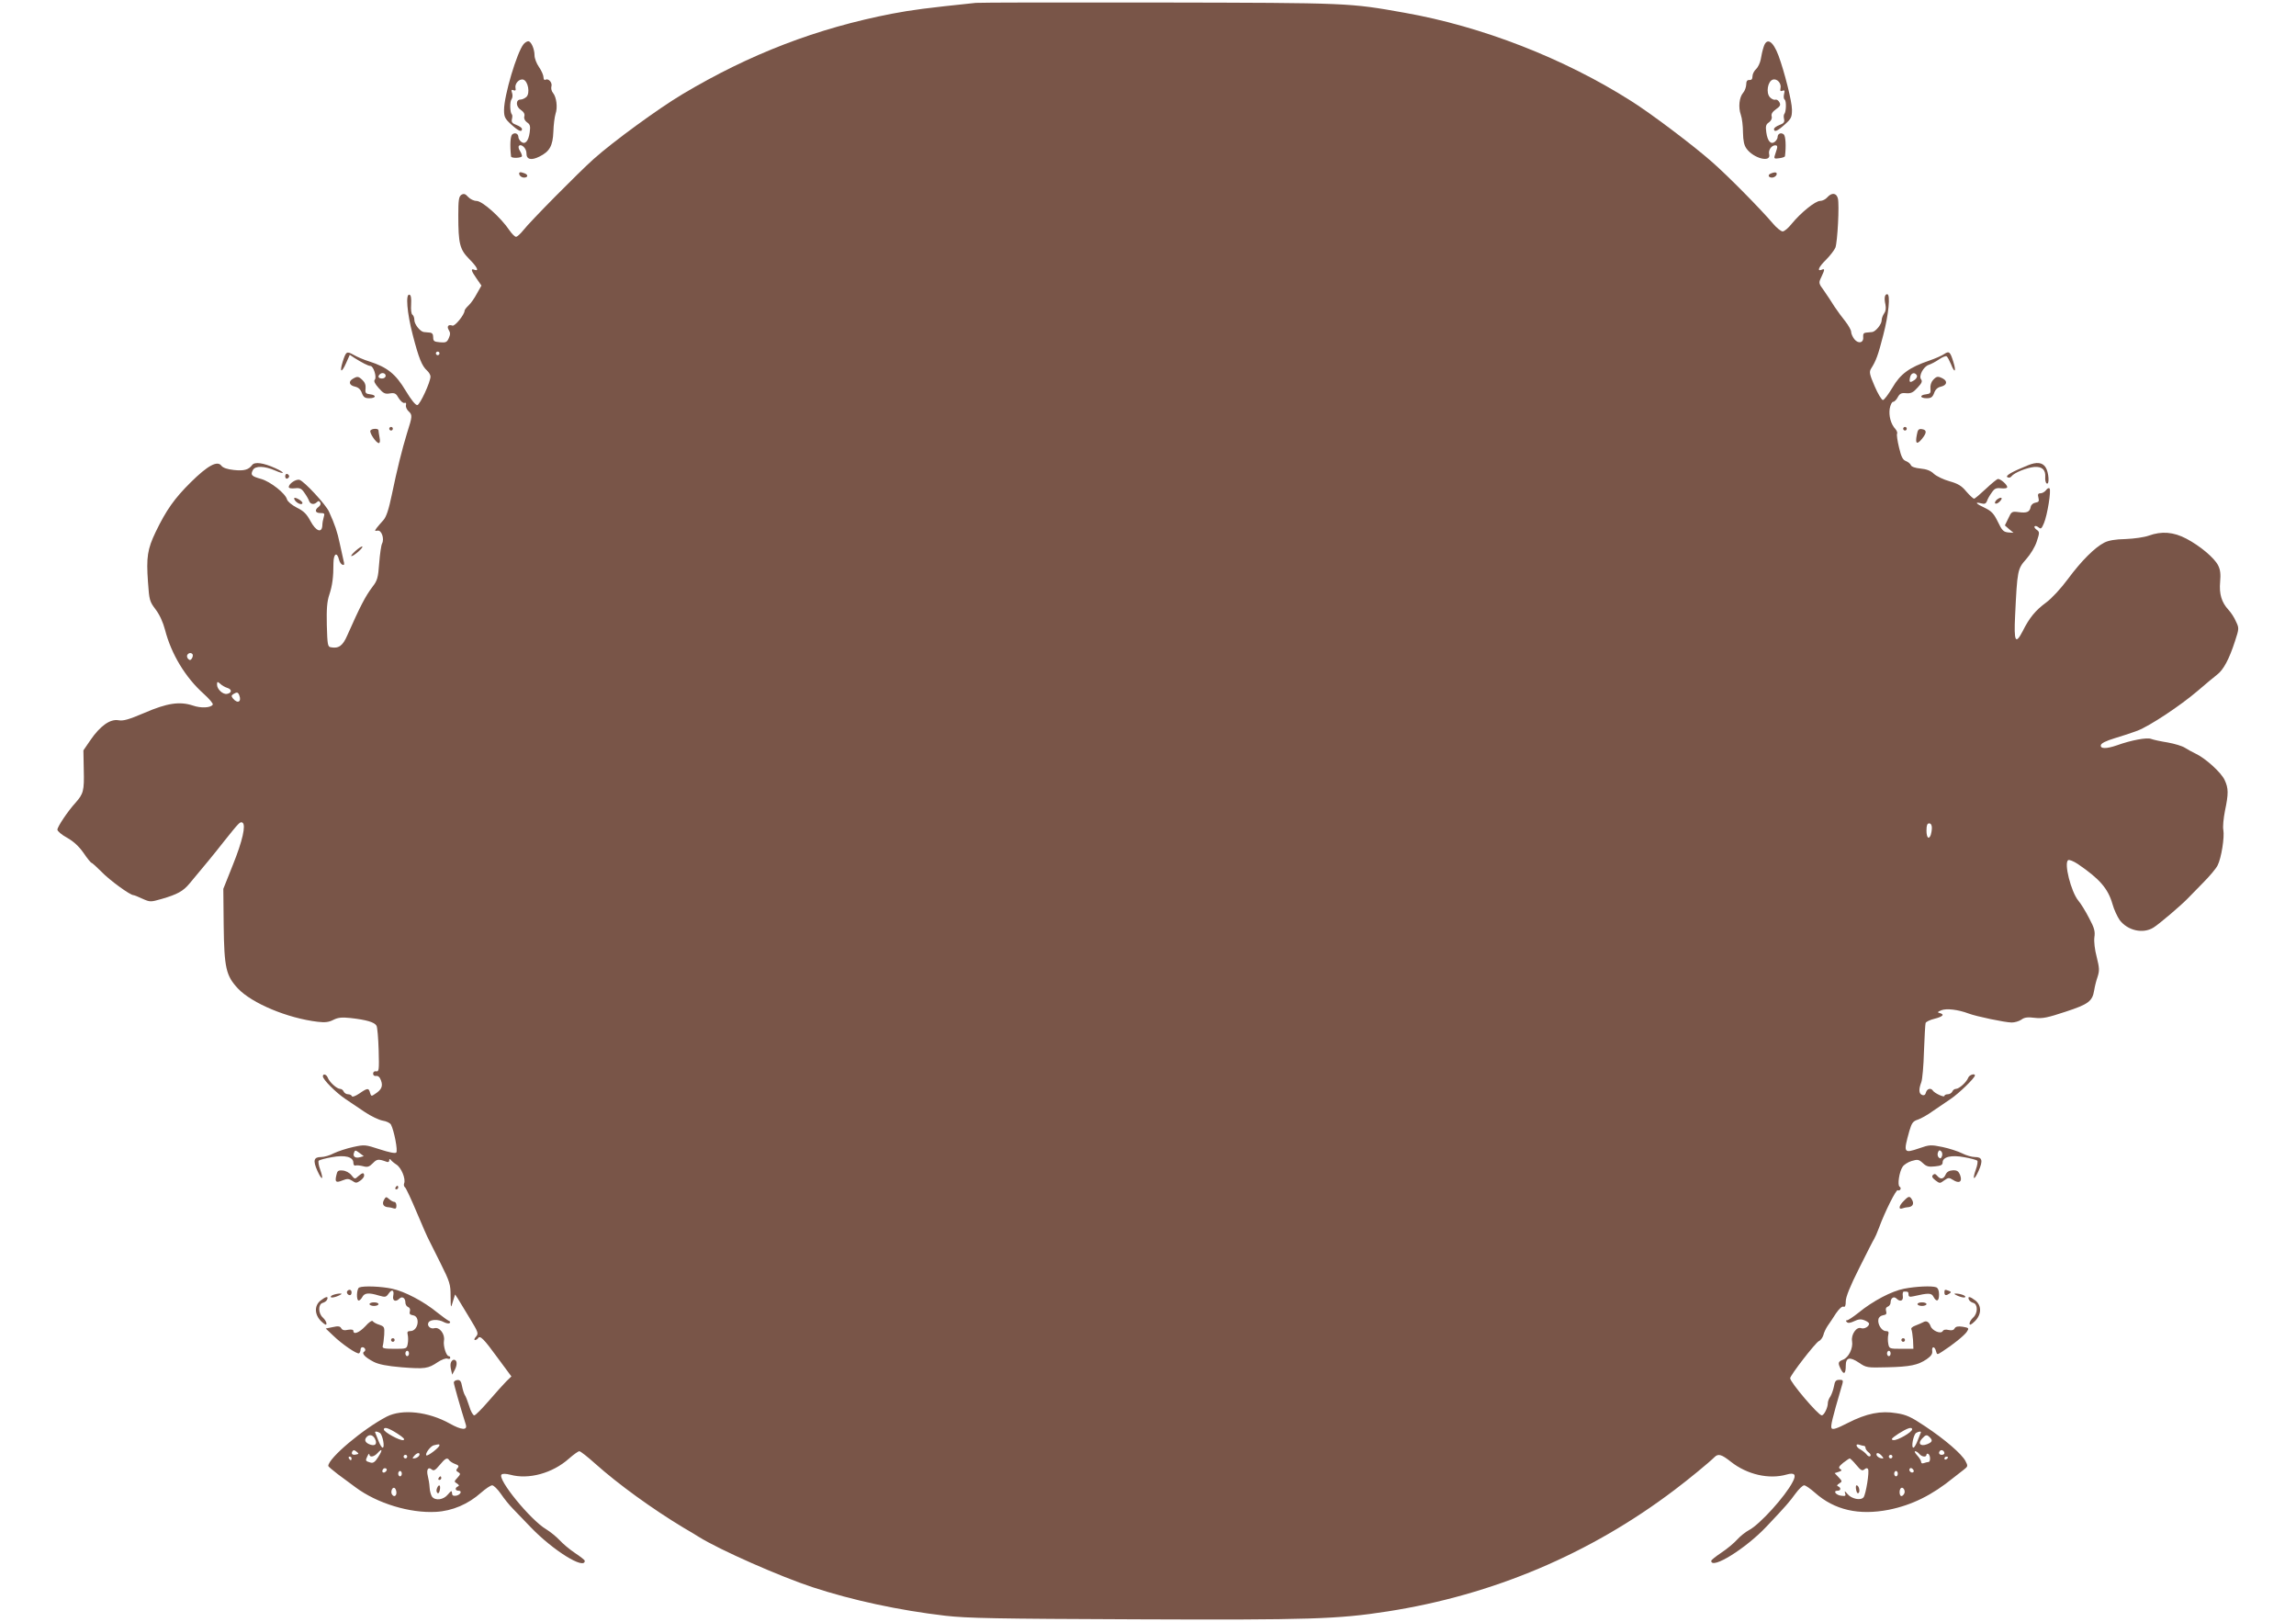 <?xml version="1.0" standalone="no"?>
<!DOCTYPE svg PUBLIC "-//W3C//DTD SVG 20010904//EN"
 "http://www.w3.org/TR/2001/REC-SVG-20010904/DTD/svg10.dtd">
<svg version="1.0" xmlns="http://www.w3.org/2000/svg"
 width="1280pt" height="904pt" viewBox="0 0 1280 904"
 preserveAspectRatio="xMidYMid meet">
<g transform="translate(0,904) scale(0.1,-0.1)"
fill="#795548" stroke="none">
<path d="M5440 9024 c-278 -29 -354 -39 -465 -60 -420 -81 -795 -225 -1172
-450 -135 -81 -383 -262 -493 -360 -83 -74 -356 -350 -393 -398 -16 -20 -34
-36 -40 -36 -7 0 -23 16 -36 35 -50 74 -152 165 -185 165 -14 0 -35 10 -46 22
-16 18 -24 20 -38 12 -14 -10 -17 -28 -17 -115 0 -157 8 -189 60 -242 45 -45
58 -71 30 -61 -22 9 -19 -5 12 -49 l27 -39 -25 -44 c-13 -25 -34 -55 -46 -66
-13 -12 -23 -25 -23 -30 0 -21 -54 -89 -68 -83 -22 8 -33 -4 -20 -25 9 -14 9
-25 0 -45 -10 -23 -17 -26 -50 -23 -32 3 -37 6 -37 28 0 18 -6 25 -20 26 -11
1 -25 2 -32 3 -20 2 -53 43 -53 67 0 13 -5 26 -11 30 -6 3 -9 28 -7 57 2 34
-1 52 -9 54 -23 8 -14 -101 18 -224 34 -131 51 -173 80 -199 10 -9 19 -24 19
-33 0 -30 -58 -156 -73 -159 -10 -2 -34 28 -66 81 -55 92 -102 130 -202 162
-30 9 -69 26 -88 37 -39 22 -42 19 -61 -40 -18 -59 -6 -63 19 -7 l21 47 27
-18 c40 -25 76 -44 88 -44 17 0 36 -61 25 -76 -8 -8 -1 -22 21 -47 26 -30 36
-35 63 -30 27 4 34 0 49 -27 11 -17 25 -29 32 -26 8 3 11 -2 8 -13 -2 -9 5
-25 15 -34 22 -20 21 -28 -9 -122 -27 -88 -56 -204 -84 -340 -18 -86 -31 -126
-48 -145 -13 -14 -29 -33 -37 -43 -12 -17 -12 -18 5 -15 22 4 39 -45 25 -72
-5 -9 -12 -58 -16 -109 -6 -82 -10 -97 -38 -133 -40 -53 -68 -108 -140 -270
-25 -58 -48 -75 -93 -66 -16 3 -18 16 -21 123 -2 90 1 132 14 170 17 52 23 97
23 178 1 52 20 62 31 17 3 -13 12 -26 19 -28 11 -4 12 2 6 24 -4 16 -13 59
-21 95 -13 63 -27 105 -60 177 -18 40 -138 169 -164 177 -19 6 -60 -21 -60
-40 0 -7 14 -9 34 -7 28 3 37 -1 53 -25 11 -15 23 -36 26 -45 7 -20 28 -23 44
-7 8 8 13 7 18 -2 5 -7 1 -17 -8 -24 -25 -18 -20 -35 9 -35 23 0 25 -3 19 -22
-4 -13 -8 -34 -8 -48 -3 -44 -36 -31 -66 25 -21 39 -37 56 -76 75 -29 15 -51
34 -55 46 -8 33 -92 99 -144 114 -54 15 -61 22 -46 50 13 24 64 23 124 -3 56
-25 57 -12 1 13 -66 30 -115 37 -129 18 -20 -27 -46 -34 -102 -28 -37 4 -61
12 -70 24 -22 30 -76 1 -170 -92 -92 -91 -137 -155 -196 -277 -46 -96 -53
-141 -43 -280 7 -101 9 -108 43 -153 22 -29 41 -71 52 -113 35 -136 114 -266
216 -357 31 -28 54 -55 50 -60 -11 -18 -65 -21 -111 -5 -73 24 -143 14 -270
-41 -87 -37 -117 -46 -145 -41 -46 8 -102 -32 -156 -111 l-39 -57 2 -109 c3
-117 -2 -133 -46 -183 -43 -47 -101 -134 -101 -150 0 -8 24 -29 54 -45 37 -21
66 -48 92 -85 20 -30 41 -55 44 -55 4 0 29 -23 56 -50 44 -46 159 -130 178
-130 4 0 27 -9 50 -20 43 -19 45 -19 108 -1 86 25 119 43 154 85 83 99 140
168 193 236 84 105 90 112 103 104 20 -13 0 -102 -54 -236 l-53 -133 2 -203
c3 -238 13 -281 79 -352 78 -83 277 -166 445 -186 42 -5 63 -2 88 11 26 13 47
15 95 10 88 -10 134 -23 145 -43 5 -9 10 -71 12 -137 3 -109 2 -120 -14 -117
-10 2 -17 -4 -17 -13 0 -9 7 -15 17 -13 11 2 21 -7 27 -25 12 -32 3 -52 -33
-75 -20 -14 -22 -14 -28 6 -7 28 -14 28 -60 -4 -21 -14 -39 -21 -41 -15 -2 6
-12 11 -22 11 -10 0 -20 7 -24 15 -3 8 -12 15 -20 15 -18 0 -60 38 -69 63 -7
18 -27 24 -27 7 0 -18 73 -91 125 -126 27 -18 77 -52 110 -74 33 -22 77 -43
98 -47 21 -3 42 -13 47 -23 17 -33 39 -145 29 -155 -6 -6 -39 1 -92 18 -80 26
-84 27 -148 13 -37 -8 -85 -24 -108 -35 -22 -12 -54 -21 -71 -21 -41 0 -46
-19 -21 -76 26 -58 37 -53 16 6 -9 24 -12 47 -8 50 5 4 37 13 72 19 74 14 121
2 121 -31 0 -11 5 -18 13 -15 6 2 25 0 41 -4 24 -7 34 -4 54 16 24 25 32 25
79 8 7 -3 13 1 13 8 0 9 3 10 8 4 4 -6 18 -18 32 -27 27 -17 53 -79 43 -105
-3 -8 -1 -18 5 -22 5 -3 35 -67 66 -141 31 -74 61 -142 66 -150 4 -8 34 -67
65 -130 53 -106 57 -120 57 -185 1 -70 1 -70 13 -30 l12 39 16 -24 c8 -14 38
-63 66 -109 48 -79 50 -85 34 -103 -9 -10 -11 -18 -5 -18 6 0 14 5 17 10 11
18 32 -3 109 -109 l77 -104 -28 -27 c-15 -15 -59 -64 -97 -108 -39 -45 -75
-82 -82 -82 -7 0 -20 23 -28 51 -9 28 -20 57 -25 63 -4 6 -11 28 -15 48 -5 28
-11 36 -26 35 -11 -1 -20 -7 -20 -14 0 -10 37 -140 67 -235 10 -33 -25 -30
-89 6 -120 67 -266 83 -352 39 -131 -68 -325 -231 -326 -275 0 -3 23 -23 52
-45 28 -21 73 -54 100 -74 121 -90 303 -145 448 -137 92 5 180 43 252 107 25
22 53 41 62 41 8 0 30 -21 48 -47 18 -27 48 -64 68 -84 19 -20 64 -66 99 -103
124 -129 301 -239 301 -187 0 5 -25 24 -55 44 -30 20 -69 53 -86 72 -18 19
-51 46 -74 60 -87 51 -274 280 -249 305 6 6 25 5 49 -1 102 -28 235 8 327 90
25 22 51 41 58 41 6 0 46 -31 88 -69 130 -116 318 -252 492 -357 36 -21 75
-44 85 -51 119 -74 453 -221 635 -281 222 -73 483 -129 740 -159 123 -14 284
-17 1065 -20 965 -4 1124 1 1400 44 586 91 1129 320 1600 677 76 57 195 155
223 183 21 21 39 16 92 -26 90 -71 212 -99 310 -71 45 13 56 0 34 -41 -40 -79
-184 -238 -244 -269 -19 -10 -49 -34 -65 -52 -17 -19 -56 -52 -88 -73 -31 -21
-57 -41 -57 -46 0 -51 192 68 308 191 109 115 130 140 161 183 19 26 41 47 49
47 8 0 35 -19 60 -41 109 -97 245 -128 413 -95 128 26 240 81 359 178 19 15
46 36 59 46 22 17 23 20 8 48 -21 39 -113 119 -226 194 -76 51 -104 64 -158
72 -88 15 -167 -1 -271 -54 -62 -32 -85 -39 -91 -30 -7 11 4 55 53 223 14 46
14 47 -10 47 -19 0 -25 -7 -30 -37 -4 -20 -13 -45 -20 -56 -8 -11 -14 -27 -14
-37 0 -25 -21 -68 -34 -68 -19 0 -176 185 -176 207 0 16 140 197 160 207 10 4
21 20 25 33 3 14 14 37 24 52 10 14 31 45 46 69 17 25 34 41 42 38 9 -4 13 5
13 30 0 24 24 84 76 187 42 84 79 157 83 162 4 6 16 33 26 60 33 90 96 216
105 210 5 -3 11 -1 14 4 4 5 2 12 -4 16 -13 8 -2 83 17 111 7 11 30 26 50 32
34 10 40 9 63 -12 20 -19 33 -22 68 -18 32 3 42 8 42 22 0 31 49 43 121 29 35
-6 67 -15 72 -19 4 -3 1 -26 -8 -50 -21 -59 -10 -64 16 -6 25 57 20 76 -21 76
-17 0 -49 9 -72 21 -22 11 -71 27 -109 35 -64 13 -72 13 -129 -7 -88 -30 -90
-27 -55 98 13 44 20 53 48 62 17 6 55 27 82 47 28 19 73 50 100 68 45 30 135
117 135 131 0 13 -31 3 -37 -12 -9 -25 -51 -63 -69 -63 -8 0 -17 -7 -20 -15
-4 -8 -15 -15 -25 -15 -10 0 -19 -4 -19 -9 0 -11 -56 15 -65 30 -11 16 -32 10
-38 -11 -3 -13 -10 -18 -21 -14 -19 7 -20 31 -5 71 6 15 13 93 15 173 3 80 7
151 9 157 2 7 25 18 50 24 47 12 58 24 28 32 -14 3 -12 6 9 15 29 12 95 4 153
-18 42 -16 204 -50 240 -50 17 0 41 7 54 16 17 13 36 15 75 10 43 -5 71 1 171
34 128 42 150 58 160 120 3 19 11 53 19 75 11 35 10 49 -5 110 -11 41 -16 86
-13 110 5 33 0 52 -30 108 -19 37 -46 81 -60 97 -40 49 -81 210 -56 225 6 4
30 -6 53 -21 122 -83 169 -137 194 -224 8 -30 27 -70 40 -89 45 -59 130 -78
188 -42 30 18 152 122 190 161 11 11 50 51 86 88 37 37 74 81 82 98 21 41 39
157 32 197 -4 18 1 66 9 107 20 95 20 126 -2 172 -19 42 -108 122 -162 147
-19 9 -46 24 -60 33 -14 9 -56 22 -95 29 -38 6 -80 15 -93 20 -23 9 -111 -7
-191 -36 -58 -20 -93 -20 -89 1 2 11 29 24 78 39 41 12 98 31 127 42 69 27
238 139 334 221 43 37 92 78 109 91 36 27 68 88 100 187 23 70 23 73 5 110 -9
22 -28 50 -41 64 -39 42 -53 89 -47 156 4 44 1 68 -11 92 -21 42 -101 109
-177 149 -72 38 -138 43 -210 17 -25 -9 -81 -17 -129 -19 -58 -1 -96 -8 -119
-20 -53 -27 -128 -102 -202 -202 -39 -53 -91 -109 -121 -131 -61 -45 -94 -85
-132 -161 -40 -77 -49 -58 -42 86 12 255 14 262 61 315 25 28 50 69 60 100 16
49 16 53 -1 65 -10 7 -15 16 -11 19 4 4 13 1 22 -6 13 -11 17 -7 30 24 19 45
41 183 31 193 -4 5 -13 0 -20 -10 -7 -9 -21 -17 -31 -17 -13 0 -16 -6 -11 -24
5 -20 2 -25 -16 -28 -13 -2 -24 -11 -27 -23 -5 -29 -21 -36 -66 -30 -39 5 -41
4 -59 -35 l-19 -39 24 -21 24 -20 -30 2 c-26 3 -34 11 -57 59 -23 47 -36 60
-73 78 -50 23 -59 35 -20 25 19 -5 26 -2 32 12 3 11 15 32 26 47 16 24 25 28
53 25 20 -2 34 0 34 7 0 13 -36 45 -51 45 -6 0 -36 -25 -68 -55 -32 -30 -61
-55 -66 -55 -4 0 -24 18 -43 40 -26 32 -47 44 -93 57 -33 9 -72 28 -87 41 -18
18 -42 27 -75 30 -30 3 -51 10 -54 19 -3 8 -16 18 -28 23 -17 6 -26 24 -38 75
-9 37 -14 72 -11 77 3 5 -1 17 -9 26 -26 28 -38 74 -32 114 4 21 12 38 19 38
7 0 19 12 26 26 11 20 20 25 47 22 27 -2 39 4 63 31 24 25 28 36 20 46 -15 19
13 71 42 81 13 4 38 17 57 30 19 13 38 21 43 18 5 -3 16 -24 25 -45 20 -52 30
-42 13 13 -18 58 -24 63 -52 44 -13 -9 -50 -25 -82 -36 -112 -38 -162 -75
-206 -151 -23 -38 -46 -69 -53 -69 -7 0 -28 35 -46 77 -29 67 -31 80 -20 98
28 44 39 74 68 187 30 114 41 228 22 228 -14 0 -18 -22 -10 -57 4 -22 2 -38
-7 -50 -7 -10 -14 -27 -14 -39 0 -22 -34 -63 -53 -65 -7 -1 -21 -2 -32 -3 -15
-1 -19 -7 -18 -24 4 -33 -26 -41 -49 -13 -10 13 -18 31 -18 41 0 10 -15 36
-32 58 -18 22 -45 59 -61 83 -15 24 -41 64 -58 88 -31 42 -31 44 -15 77 20 43
20 48 1 40 -27 -10 -16 16 26 57 23 23 45 53 51 66 12 32 23 240 14 275 -8 31
-34 34 -59 6 -9 -11 -27 -20 -40 -20 -27 0 -108 -66 -158 -127 -19 -24 -41
-43 -51 -43 -9 0 -34 20 -55 45 -66 78 -254 269 -343 346 -105 92 -337 267
-445 335 -376 239 -834 417 -1265 493 -309 55 -302 55 -1365 57 -544 1 -1006
0 -1025 -2z m-2990 -1954 c0 -5 -4 -10 -10 -10 -5 0 -10 5 -10 10 0 6 5 10 10
10 6 0 10 -4 10 -10z m-300 -125 c0 -8 -9 -15 -20 -15 -20 0 -26 11 -13 23 12
13 33 7 33 -8z m8536 3 c4 -6 -1 -17 -11 -25 -27 -19 -33 -16 -27 12 5 26 26
33 38 13z m-9612 -1556 c2 -4 1 -14 -4 -22 -7 -11 -12 -12 -21 -3 -6 6 -8 16
-5 22 8 13 23 14 30 3z m194 -187 c26 -8 25 -28 -2 -33 -23 -5 -56 26 -56 51
0 18 2 19 18 5 9 -9 27 -19 40 -23z m66 -41 c14 -36 -9 -49 -35 -18 -10 13
-10 17 2 25 20 12 26 11 33 -7z m9436 -738 c0 -13 -3 -31 -6 -40 -11 -29 -24
-16 -24 24 0 29 4 40 15 40 9 0 15 -9 15 -24z m-8763 -1837 c-27 -7 -42 4 -33
26 5 15 8 14 30 -2 l24 -18 -21 -6z m8819 5 c-5 -13 -10 -14 -18 -6 -6 6 -8
18 -4 28 5 13 10 14 18 6 6 -6 8 -18 4 -28z m-8610 -1546 c35 -23 44 -33 32
-36 -19 -4 -108 45 -108 59 0 17 26 9 76 -23z m8444 24 c0 -16 -83 -63 -104
-60 -17 3 -12 9 28 36 49 31 76 40 76 24z m-8542 -20 c15 -10 29 -82 15 -82
-5 0 -15 17 -23 38 -8 20 -16 40 -18 45 -5 9 10 9 26 -1z m8590 1 c-2 -5 -10
-25 -18 -45 -8 -21 -18 -38 -23 -38 -14 0 0 72 15 82 16 10 31 10 26 1z
m-8618 -33 c14 -27 4 -42 -23 -34 -29 9 -38 25 -25 41 15 19 36 16 48 -7z
m8668 8 c18 -18 15 -27 -15 -39 -37 -14 -53 4 -28 31 21 23 27 24 43 8z
m-8308 -45 c0 -12 -67 -63 -73 -56 -9 8 22 51 41 56 28 7 32 7 32 0z m7941 -3
c5 0 9 -5 9 -11 0 -7 8 -18 17 -25 10 -7 14 -16 10 -21 -5 -4 -14 -1 -20 8 -7
9 -22 21 -34 28 -26 13 -32 36 -7 27 9 -3 20 -6 25 -6z m-8405 -48 c-22 -5
-30 3 -21 18 5 8 11 7 22 -2 15 -12 14 -13 -1 -16z m122 -15 c-17 -27 -28 -35
-43 -30 -28 8 -29 10 -17 35 6 13 11 17 11 11 1 -19 26 -15 46 7 27 30 29 17
3 -23z m8732 22 c0 -5 -7 -9 -15 -9 -15 0 -20 12 -9 23 8 8 24 -1 24 -14z
m-140 -4 c14 -17 40 -20 40 -4 0 5 5 7 10 4 13 -8 13 -45 1 -45 -5 0 -16 -3
-25 -6 -10 -4 -16 -1 -16 7 0 7 -10 23 -22 36 -12 13 -17 23 -11 23 6 0 16 -7
23 -15z m-8362 -7 c-3 -7 -13 -15 -24 -17 -16 -3 -17 -1 -5 13 16 19 34 21 29
4z m8153 -4 c12 -14 11 -16 -5 -13 -11 2 -21 10 -24 17 -5 17 13 15 29 -4z
m-8221 -4 c0 -5 -4 -10 -10 -10 -5 0 -10 5 -10 10 0 6 5 10 10 10 6 0 10 -4
10 -10z m8280 0 c0 -5 -4 -10 -10 -10 -5 0 -10 5 -10 10 0 6 5 10 10 10 6 0
10 -4 10 -10z m-8590 -10 c0 -5 -2 -10 -4 -10 -3 0 -8 5 -11 10 -3 6 -1 10 4
10 6 0 11 -4 11 -10z m8900 6 c0 -3 -4 -8 -10 -11 -5 -3 -10 -1 -10 4 0 6 5
11 10 11 6 0 10 -2 10 -4z m-8355 -17 c4 -5 18 -15 32 -20 20 -7 23 -12 14
-23 -10 -11 -9 -16 4 -23 13 -8 13 -11 -5 -31 -19 -20 -19 -22 -2 -32 12 -8
13 -13 5 -16 -18 -8 -16 -24 3 -24 23 0 11 -24 -14 -28 -16 -2 -22 2 -22 15
-1 15 -4 14 -23 -8 -24 -30 -69 -36 -88 -13 -6 8 -13 31 -14 52 -1 20 -6 49
-10 64 -9 35 2 53 21 37 12 -10 20 -6 45 24 32 39 43 44 54 26z m7844 -26 c25
-30 33 -34 45 -24 9 8 16 8 20 2 9 -13 -12 -142 -25 -158 -16 -19 -66 -9 -89
18 -15 18 -18 19 -14 6 6 -16 2 -18 -21 -15 -30 3 -48 28 -21 28 19 0 21 16 4
24 -9 3 -8 8 5 16 18 11 18 13 -3 35 l-22 23 22 7 c18 6 20 9 9 16 -11 7 -8
14 16 34 17 13 33 24 37 25 3 0 20 -16 37 -37z m-8198 -36 c-13 -13 -26 -3
-16 12 3 6 11 8 17 5 6 -4 6 -10 -1 -17z m8516 -3 c-9 -9 -28 6 -21 18 4 6 10
6 17 -1 6 -6 8 -13 4 -17z m-8427 -9 c0 -8 -4 -15 -10 -15 -5 0 -10 7 -10 15
0 8 5 15 10 15 6 0 10 -7 10 -15z m8340 0 c0 -8 -4 -15 -10 -15 -5 0 -10 7
-10 15 0 8 5 15 10 15 6 0 10 -7 10 -15z m-8370 -106 c0 -20 -15 -26 -25 -9
-9 15 3 43 15 35 5 -3 10 -15 10 -26z m8407 -3 c-4 -9 -11 -16 -17 -16 -11 0
-14 33 -3 44 11 10 26 -11 20 -28z"/>
<path d="M2445 800 c-3 -5 -1 -10 4 -10 6 0 11 5 11 10 0 6 -2 10 -4 10 -3 0
-8 -4 -11 -10z"/>
<path d="M2436 743 c-4 -9 -3 -20 2 -25 6 -6 11 1 14 16 6 29 -6 35 -16 9z"/>
<path d="M10348 734 c3 -15 8 -22 14 -16 9 9 1 42 -12 42 -4 0 -5 -12 -2 -26z"/>
<path d="M2919 8794 c-37 -45 -109 -286 -109 -367 0 -39 5 -49 40 -81 41 -37
60 -45 60 -25 0 6 -14 16 -30 22 -24 9 -30 16 -26 33 3 12 3 24 -1 27 -10 11
-12 71 -1 84 5 7 7 22 3 34 -6 17 -4 21 8 16 10 -4 14 0 11 11 -6 26 21 55 44
48 26 -9 38 -75 17 -96 -9 -8 -23 -15 -33 -15 -28 0 -27 -40 2 -58 16 -11 23
-23 19 -36 -3 -12 3 -24 15 -33 17 -11 20 -21 15 -56 -7 -50 -26 -70 -48 -52
-8 7 -15 18 -15 26 0 19 -19 27 -34 15 -11 -9 -14 -60 -7 -123 1 -12 61 -9 61
2 0 6 -5 19 -12 30 -7 10 -9 23 -5 27 14 13 42 -14 42 -41 -1 -35 26 -42 72
-19 57 28 75 60 78 139 1 38 7 83 12 99 13 37 5 94 -14 117 -8 9 -12 25 -9 36
7 21 -17 48 -34 37 -5 -3 -10 3 -10 14 0 11 -11 37 -25 57 -14 20 -25 49 -25
65 0 36 -19 79 -35 79 -7 0 -18 -7 -26 -16z"/>
<path d="M9832 8778 c-6 -18 -13 -49 -16 -69 -4 -20 -15 -44 -26 -54 -11 -10
-20 -28 -20 -40 0 -16 -6 -22 -17 -21 -13 1 -18 -7 -18 -26 -1 -15 -8 -35 -17
-45 -22 -25 -28 -81 -13 -123 7 -19 12 -64 12 -99 1 -46 6 -71 20 -90 40 -55
138 -79 126 -31 -6 23 13 50 34 50 11 0 13 -6 9 -20 -3 -11 -9 -28 -12 -38 -5
-16 -1 -18 25 -14 17 2 31 7 32 11 7 56 4 113 -7 122 -15 12 -34 4 -34 -15 0
-8 -7 -19 -15 -26 -22 -18 -41 2 -48 52 -5 35 -2 45 15 56 12 9 18 22 15 33
-4 13 4 26 24 40 24 17 27 24 19 39 -6 11 -16 17 -23 14 -7 -2 -21 4 -30 14
-23 25 -12 89 16 98 25 8 50 -22 43 -49 -3 -14 0 -17 11 -13 12 5 14 1 9 -18
-3 -14 -2 -27 3 -31 11 -6 9 -70 -2 -81 -3 -4 -4 -16 -1 -28 4 -17 -2 -24 -26
-33 -16 -6 -30 -16 -30 -22 0 -20 19 -12 60 25 36 32 40 41 40 83 0 45 -42
212 -75 301 -31 83 -66 103 -83 48z"/>
<path d="M2896 8065 c4 -8 15 -15 25 -15 23 0 25 16 3 24 -25 10 -34 7 -28 -9z"/>
<path d="M9873 8073 c-20 -7 -15 -23 6 -23 10 0 21 7 25 15 5 15 -7 18 -31 8z"/>
<path d="M1968 6929 c-27 -15 -22 -37 10 -44 19 -4 32 -15 39 -35 9 -24 17
-30 42 -30 38 0 41 18 4 22 -24 3 -28 7 -25 32 2 19 -4 35 -17 47 -23 22 -29
22 -53 8z"/>
<path d="M10776 6921 c-10 -11 -16 -31 -14 -47 3 -25 -1 -29 -24 -32 -38 -4
-35 -22 3 -22 25 0 33 6 42 30 7 20 20 31 39 35 32 8 37 30 9 45 -27 14 -35
13 -55 -9z"/>
<path d="M2170 6650 c0 -5 5 -10 10 -10 6 0 10 5 10 10 0 6 -4 10 -10 10 -5 0
-10 -4 -10 -10z"/>
<path d="M10610 6650 c0 -5 5 -10 10 -10 6 0 10 5 10 10 0 6 -4 10 -10 10 -5
0 -10 -4 -10 -10z"/>
<path d="M2065 6640 c-7 -12 32 -70 47 -70 6 0 8 12 4 31 -3 17 -6 35 -6 40 0
12 -37 11 -45 -1z"/>
<path d="M10686 6615 c-10 -50 1 -56 30 -20 27 34 26 49 -3 53 -17 2 -22 -4
-27 -33z"/>
<path d="M11305 6446 c-89 -36 -127 -58 -114 -66 8 -5 17 -3 23 5 15 20 85 48
127 52 44 3 64 -16 61 -57 -1 -16 2 -31 8 -35 17 -10 12 63 -6 90 -18 28 -50
31 -99 11z"/>
<path d="M1590 6385 c0 -9 5 -15 11 -13 6 2 11 8 11 13 0 5 -5 11 -11 13 -6 2
-11 -4 -11 -13z"/>
<path d="M1640 6262 c0 -13 23 -32 38 -32 7 0 10 4 7 10 -9 14 -45 32 -45 22z"/>
<path d="M11134 6256 c-10 -8 -15 -18 -11 -22 4 -4 15 0 24 9 22 21 12 31 -13
13z"/>
<path d="M1982 5969 c-18 -16 -28 -29 -23 -29 14 0 67 47 61 53 -3 3 -20 -8
-38 -24z"/>
<path d="M1875 2488 c-9 -38 -2 -43 35 -28 25 10 34 10 53 -2 20 -14 25 -14
45 0 12 8 22 21 22 28 0 19 -9 18 -33 -3 -18 -17 -20 -17 -38 6 -11 14 -32 25
-49 26 -25 2 -30 -2 -35 -27z"/>
<path d="M10847 2493 c-12 -27 -29 -29 -47 -8 -10 12 -16 13 -24 5 -8 -8 -4
-16 14 -30 24 -18 25 -18 49 0 23 16 27 16 48 3 35 -23 54 -11 41 25 -9 23
-17 29 -41 28 -20 -1 -33 -8 -40 -23z"/>
<path d="M2205 2420 c-3 -5 -1 -10 4 -10 6 0 11 5 11 10 0 6 -2 10 -4 10 -3 0
-8 -4 -11 -10z"/>
<path d="M2140 2350 c-12 -23 -1 -39 27 -40 6 0 18 -3 27 -6 12 -4 16 0 16 15
0 12 -5 21 -12 21 -6 0 -19 7 -29 16 -16 14 -18 14 -29 -6z"/>
<path d="M10613 2345 c-27 -26 -31 -50 -7 -41 9 3 21 6 27 6 28 1 39 17 28 39
-14 26 -20 25 -48 -4z"/>
<path d="M2003 1863 c-15 -5 -18 -73 -3 -73 5 0 14 9 20 20 12 23 36 25 92 8
35 -10 40 -10 54 10 19 28 33 21 26 -13 -5 -27 14 -35 35 -14 15 15 33 3 33
-22 0 -11 7 -22 15 -25 10 -4 13 -13 10 -24 -4 -14 0 -19 17 -22 43 -6 30 -88
-14 -88 -16 0 -19 -5 -15 -21 3 -12 3 -35 0 -50 -5 -28 -7 -28 -75 -28 -60 0
-68 3 -64 17 3 9 6 37 8 62 2 42 1 45 -27 55 -17 5 -33 14 -37 20 -4 6 -22 -6
-41 -28 -34 -36 -67 -49 -67 -26 0 7 -11 9 -30 6 -20 -5 -32 -2 -38 9 -6 11
-17 13 -47 6 l-39 -8 40 -38 c49 -48 135 -107 146 -100 4 3 8 12 8 20 0 16 16
19 25 5 3 -5 1 -13 -5 -16 -16 -10 6 -32 54 -57 28 -14 73 -23 155 -30 130
-10 147 -8 202 29 21 14 45 23 54 19 8 -3 15 -1 15 4 0 6 -3 10 -8 10 -14 0
-32 57 -27 86 7 37 -25 78 -53 70 -22 -7 -44 14 -33 32 10 17 55 19 85 2 14
-7 29 -10 33 -5 5 4 2 10 -5 12 -7 3 -36 24 -65 47 -76 62 -181 117 -251 132
-60 13 -159 17 -183 7z m277 -368 c0 -8 -4 -15 -10 -15 -5 0 -10 7 -10 15 0 8
5 15 10 15 6 0 10 -7 10 -15z"/>
<path d="M10615 1856 c-69 -13 -175 -69 -253 -133 -30 -24 -59 -43 -65 -43 -7
0 -8 -3 -1 -10 7 -7 20 -5 41 5 23 11 37 13 57 5 14 -5 26 -14 26 -19 0 -16
-27 -31 -44 -25 -26 10 -57 -35 -51 -72 7 -39 -19 -92 -51 -104 -28 -11 -29
-18 -11 -54 17 -32 27 -24 27 21 0 46 22 51 73 17 41 -28 45 -29 157 -26 129
3 172 12 221 45 24 17 33 29 31 45 -4 28 14 29 21 0 6 -21 6 -21 34 -3 58 37
124 90 138 111 13 20 12 22 -23 28 -27 4 -39 1 -45 -9 -5 -10 -16 -13 -34 -9
-16 4 -28 2 -33 -7 -11 -17 -58 3 -67 28 -9 25 -24 33 -42 22 -9 -5 -29 -13
-44 -19 -17 -6 -25 -15 -21 -21 3 -6 7 -33 9 -59 l2 -49 -68 0 c-65 0 -67 1
-72 28 -3 15 -3 38 0 50 4 16 1 21 -14 21 -23 0 -47 39 -41 66 2 11 13 20 26
22 18 3 21 8 17 23 -4 12 -1 21 9 25 9 3 16 14 16 24 0 24 18 36 33 21 20 -20
39 -13 35 14 -2 13 0 24 5 25 23 1 27 -1 27 -16 0 -13 6 -15 28 -10 83 19 100
19 111 -3 17 -31 31 -26 31 13 0 22 -6 36 -16 40 -24 9 -112 5 -179 -8z m-75
-361 c0 -8 -4 -15 -10 -15 -5 0 -10 7 -10 15 0 8 5 15 10 15 6 0 10 -7 10 -15z"/>
<path d="M1937 1844 c-8 -8 1 -24 14 -24 5 0 9 7 9 15 0 15 -12 20 -23 9z"/>
<path d="M10840 1835 c0 -17 9 -19 28 -6 11 7 10 10 -3 15 -23 9 -25 8 -25 -9z"/>
<path d="M1856 1821 c-11 -4 -15 -10 -10 -13 5 -3 23 1 39 8 22 10 25 13 10
13 -11 0 -29 -4 -39 -8z"/>
<path d="M10915 1816 c17 -7 34 -11 39 -8 12 7 -21 20 -49 21 -15 0 -12 -3 10
-13z"/>
<path d="M1787 1790 c-36 -29 -34 -79 4 -116 21 -20 29 -23 29 -12 0 8 -9 23
-20 33 -27 24 -27 75 -1 82 11 3 22 11 25 19 8 20 -7 17 -37 -6z"/>
<path d="M10976 1796 c3 -8 14 -16 25 -19 26 -7 26 -58 -1 -82 -11 -10 -20
-25 -20 -33 0 -11 8 -8 29 12 38 37 40 87 4 116 -30 23 -45 26 -37 6z"/>
<path d="M2060 1770 c0 -5 11 -10 25 -10 14 0 25 5 25 10 0 6 -11 10 -25 10
-14 0 -25 -4 -25 -10z"/>
<path d="M10690 1770 c0 -5 11 -10 25 -10 14 0 25 5 25 10 0 6 -11 10 -25 10
-14 0 -25 -4 -25 -10z"/>
<path d="M2180 1570 c0 -5 5 -10 10 -10 6 0 10 5 10 10 0 6 -4 10 -10 10 -5 0
-10 -4 -10 -10z"/>
<path d="M10600 1570 c0 -5 5 -10 10 -10 6 0 10 5 10 10 0 6 -4 10 -10 10 -5
0 -10 -4 -10 -10z"/>
<path d="M2514 1445 c-4 -8 -3 -27 1 -42 l6 -26 15 28 c15 30 12 55 -6 55 -6
0 -13 -7 -16 -15z"/>
</g>
</svg>
